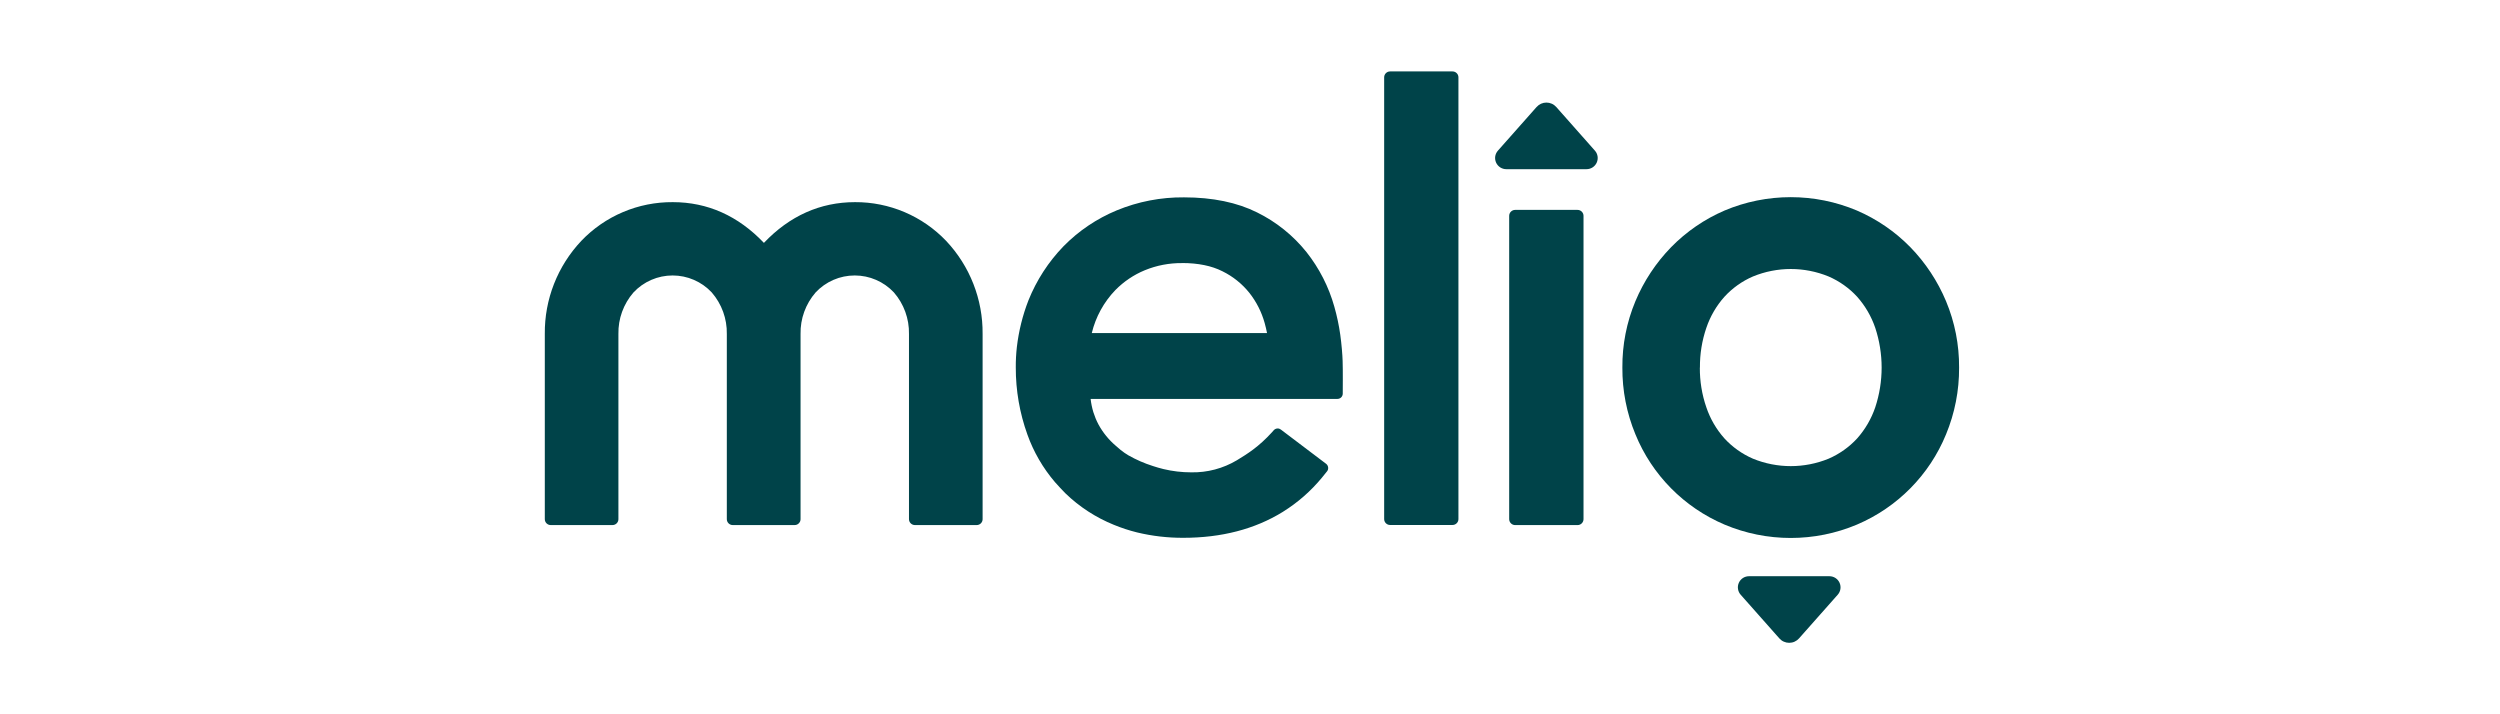 <?xml version="1.0" encoding="UTF-8"?>
<svg xmlns="http://www.w3.org/2000/svg" width="140" height="40" viewBox="0 0 140 40" fill="none">
  <path d="M77.844 4H81.341C81.429 4 81.513 4.034 81.575 4.097C81.638 4.159 81.672 4.242 81.672 4.33V29.069C81.672 29.157 81.638 29.24 81.575 29.302C81.513 29.364 81.429 29.399 81.341 29.399H77.844C77.756 29.399 77.673 29.364 77.61 29.302C77.548 29.24 77.513 29.157 77.513 29.069V4.33C77.513 4.242 77.548 4.159 77.61 4.097C77.673 4.034 77.756 4 77.844 4Z" fill="#004349"></path>
  <path d="M87.151 5.992C87.082 5.915 86.997 5.851 86.902 5.809C86.807 5.766 86.704 5.744 86.6 5.744C86.496 5.744 86.392 5.766 86.297 5.809C86.203 5.853 86.118 5.915 86.049 5.992L83.882 8.438C83.803 8.528 83.75 8.639 83.732 8.758C83.715 8.876 83.732 8.997 83.781 9.106C83.831 9.215 83.911 9.308 84.012 9.374C84.114 9.439 84.231 9.474 84.352 9.474H88.846C88.966 9.474 89.084 9.439 89.185 9.374C89.287 9.308 89.366 9.216 89.416 9.106C89.465 8.997 89.483 8.875 89.465 8.758C89.447 8.639 89.396 8.528 89.316 8.438L87.151 5.992Z" fill="#004349"></path>
  <path d="M88.343 11.754H84.849C84.664 11.754 84.514 11.904 84.514 12.088V29.071C84.514 29.255 84.664 29.405 84.849 29.405H88.343C88.528 29.405 88.677 29.255 88.677 29.071V12.088C88.677 11.904 88.527 11.754 88.343 11.754Z" fill="#004349"></path>
  <path d="M47.881 11.32C45.934 11.32 44.218 12.088 42.779 13.601C41.339 12.088 39.625 11.32 37.676 11.32C36.719 11.313 35.77 11.502 34.888 11.876C34.007 12.249 33.212 12.798 32.552 13.49C31.222 14.901 30.489 16.768 30.509 18.703V29.074C30.509 29.162 30.544 29.245 30.606 29.307C30.669 29.369 30.752 29.404 30.841 29.404H34.299C34.387 29.404 34.471 29.369 34.534 29.307C34.596 29.245 34.631 29.162 34.631 29.074V18.703C34.614 17.851 34.914 17.023 35.474 16.378C35.754 16.077 36.093 15.839 36.471 15.674C36.848 15.51 37.255 15.426 37.666 15.426C38.078 15.426 38.485 15.51 38.862 15.674C39.24 15.839 39.579 16.077 39.859 16.378C40.418 17.023 40.718 17.851 40.702 18.703V29.074C40.702 29.162 40.737 29.245 40.799 29.307C40.862 29.369 40.946 29.404 41.034 29.404H44.494C44.537 29.404 44.581 29.396 44.622 29.381C44.663 29.364 44.7 29.34 44.731 29.309C44.762 29.278 44.787 29.242 44.805 29.202C44.822 29.162 44.831 29.119 44.831 29.074V18.703C44.814 17.851 45.114 17.023 45.673 16.378C45.953 16.077 46.292 15.839 46.67 15.674C47.047 15.51 47.455 15.426 47.866 15.426C48.278 15.426 48.685 15.51 49.062 15.674C49.44 15.839 49.779 16.077 50.06 16.378C50.619 17.023 50.919 17.851 50.903 18.703V29.074C50.903 29.162 50.938 29.245 51 29.307C51.063 29.369 51.147 29.404 51.235 29.404H54.694C54.783 29.404 54.866 29.369 54.929 29.307C54.991 29.245 55.026 29.162 55.026 29.074V18.703C55.045 16.769 54.314 14.901 52.984 13.49C52.327 12.802 51.536 12.253 50.659 11.88C49.782 11.507 48.837 11.316 47.883 11.32H47.881Z" fill="#004349"></path>
  <path d="M75.055 18.746C74.981 18.216 74.87 17.694 74.724 17.179C74.412 16.064 73.879 15.022 73.16 14.113C72.414 13.183 71.474 12.428 70.403 11.899C69.286 11.338 67.907 11.052 66.304 11.052C65.013 11.04 63.732 11.288 62.539 11.78C61.418 12.244 60.403 12.928 59.555 13.793C58.711 14.666 58.046 15.692 57.594 16.817C57.266 17.659 57.048 18.54 56.944 19.436C56.901 19.817 56.881 20.199 56.884 20.582C56.881 21.862 57.101 23.133 57.535 24.337C57.882 25.31 58.406 26.213 59.079 27C59.224 27.164 59.513 27.479 59.668 27.631C60.448 28.385 61.368 28.981 62.374 29.389C62.796 29.563 63.23 29.705 63.673 29.815C64.522 30.02 65.393 30.121 66.267 30.117C68.399 30.117 70.267 29.633 71.821 28.675L71.861 28.65C72.677 28.14 73.405 27.502 74.018 26.761C74.081 26.685 74.215 26.518 74.313 26.396C74.338 26.366 74.357 26.331 74.367 26.293C74.378 26.255 74.38 26.215 74.376 26.176C74.371 26.137 74.36 26.1 74.341 26.065C74.322 26.031 74.297 26.001 74.266 25.976L71.728 24.055C71.677 24.015 71.613 23.993 71.547 23.994C71.504 23.994 71.46 24.005 71.421 24.024C71.382 24.043 71.348 24.071 71.32 24.104L71.235 24.202C70.486 25.024 69.866 25.409 69.266 25.774C68.493 26.235 67.606 26.47 66.705 26.451C66.183 26.451 65.662 26.39 65.154 26.268C64.95 26.22 64.753 26.159 64.567 26.099C64.084 25.947 63.618 25.743 63.178 25.492C63.033 25.405 62.893 25.307 62.76 25.201C62.674 25.13 62.585 25.054 62.489 24.968C62.092 24.631 61.761 24.224 61.513 23.767C61.397 23.548 61.302 23.318 61.228 23.082C61.155 22.84 61.103 22.591 61.075 22.339H74.897C74.976 22.339 75.051 22.308 75.107 22.252C75.162 22.197 75.194 22.121 75.194 22.044C75.194 21.989 75.206 20.697 75.187 20.212C75.178 19.876 75.128 19.27 75.055 18.747V18.746ZM66.197 14.73C67.089 14.73 67.85 14.884 68.456 15.191C69.042 15.478 69.556 15.891 69.963 16.398C70.358 16.899 70.649 17.473 70.82 18.085C70.871 18.269 70.917 18.459 70.954 18.652H61.14C61.359 17.746 61.815 16.913 62.463 16.242C62.931 15.766 63.49 15.389 64.108 15.134C64.769 14.862 65.48 14.726 66.197 14.733V14.73Z" fill="#004349"></path>
  <path d="M102.441 32.268H97.947C97.826 32.268 97.708 32.302 97.606 32.367C97.505 32.433 97.425 32.525 97.376 32.635C97.326 32.745 97.31 32.866 97.328 32.985C97.345 33.103 97.398 33.215 97.477 33.304L99.644 35.75C99.713 35.828 99.798 35.891 99.893 35.933C99.988 35.976 100.091 35.998 100.195 35.998C100.299 35.998 100.403 35.976 100.498 35.933C100.592 35.89 100.677 35.828 100.746 35.75L102.913 33.304C102.992 33.215 103.045 33.103 103.063 32.985C103.081 32.866 103.064 32.745 103.015 32.635C102.966 32.525 102.885 32.433 102.784 32.367C102.682 32.302 102.565 32.268 102.445 32.268H102.441Z" fill="#004349"></path>
  <path d="M108.979 16.869C108.508 15.744 107.83 14.716 106.979 13.842C106.125 12.97 105.109 12.273 103.986 11.789C102.814 11.295 101.554 11.041 100.281 11.041C99.008 11.041 97.748 11.295 96.576 11.789C95.453 12.272 94.437 12.969 93.583 13.842C92.732 14.717 92.053 15.744 91.582 16.869C91.091 18.046 90.843 19.311 90.853 20.586C90.845 21.866 91.093 23.136 91.582 24.319C92.511 26.596 94.306 28.414 96.576 29.378C97.748 29.872 99.008 30.126 100.281 30.126C101.554 30.126 102.814 29.872 103.986 29.378C106.256 28.413 108.051 26.594 108.98 24.319C109.469 23.134 109.717 21.866 109.709 20.586C109.718 19.311 109.47 18.046 108.979 16.869ZM95.196 20.585C95.189 19.828 95.311 19.075 95.555 18.359C95.772 17.718 96.116 17.126 96.567 16.62C97.013 16.133 97.558 15.745 98.165 15.483C99.522 14.925 101.045 14.925 102.403 15.483C103.01 15.746 103.556 16.134 104.002 16.62C104.452 17.127 104.796 17.719 105.014 18.359C105.491 19.805 105.491 21.365 105.014 22.81C104.796 23.451 104.452 24.043 104.002 24.55C103.556 25.036 103.01 25.423 102.403 25.686C101.045 26.242 99.522 26.242 98.165 25.686C97.558 25.423 97.013 25.036 96.567 24.55C96.116 24.044 95.771 23.452 95.555 22.81C95.308 22.095 95.186 21.342 95.191 20.585H95.196Z" fill="#004349"></path>
</svg>
